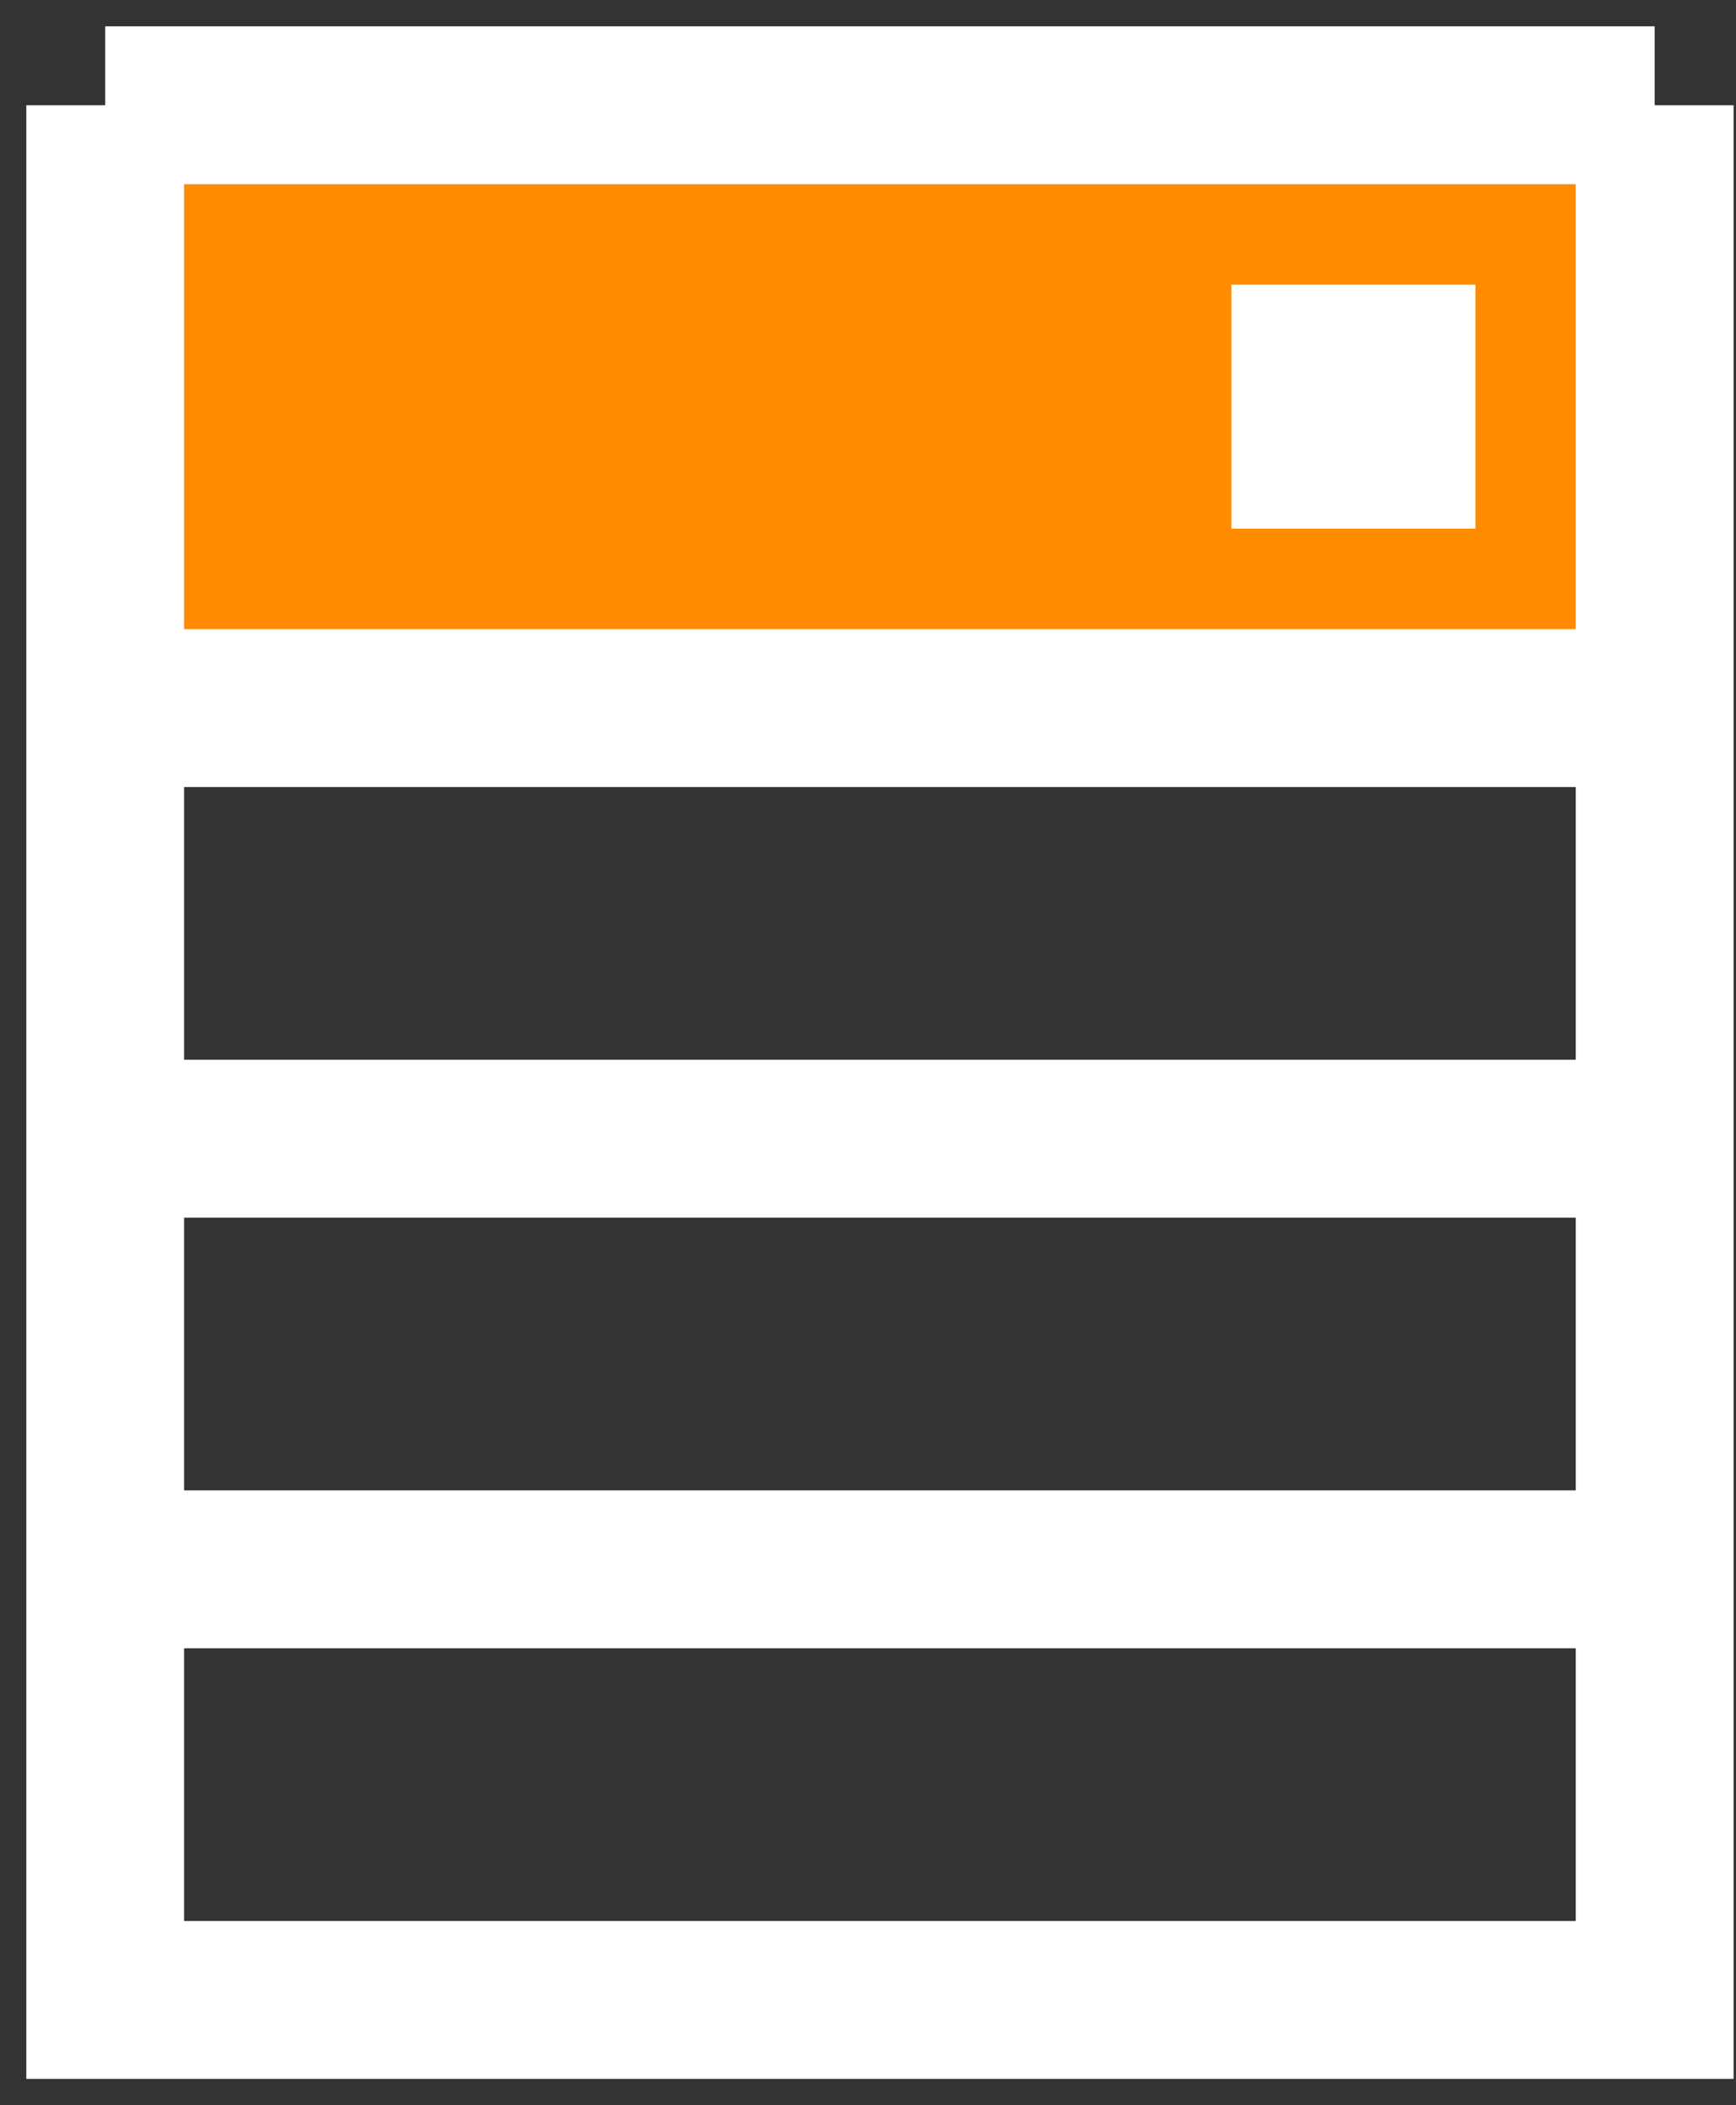 <svg width="33" height="40" viewBox="0 0 33 40" fill="none" xmlns="http://www.w3.org/2000/svg">
<rect x="0" y="0" width="33" height="40" fill="#333333" stroke="none"/>
<path fill-rule="evenodd" clip-rule="evenodd" d="M31.454 2H2V13.454H31.454V2ZM26.546 6.909H24.909V8.545H26.546V6.909Z" fill="#FF8C00"/>
<path d="M2 2H31.454M2 2V38H31.454V2M2 2V13.454H31.454V2M2 21.636H31.454M2 29.818H31.454M24.909 6.909H26.546V8.545H24.909V6.909Z" stroke="white" stroke-width="3"/>
</svg>
